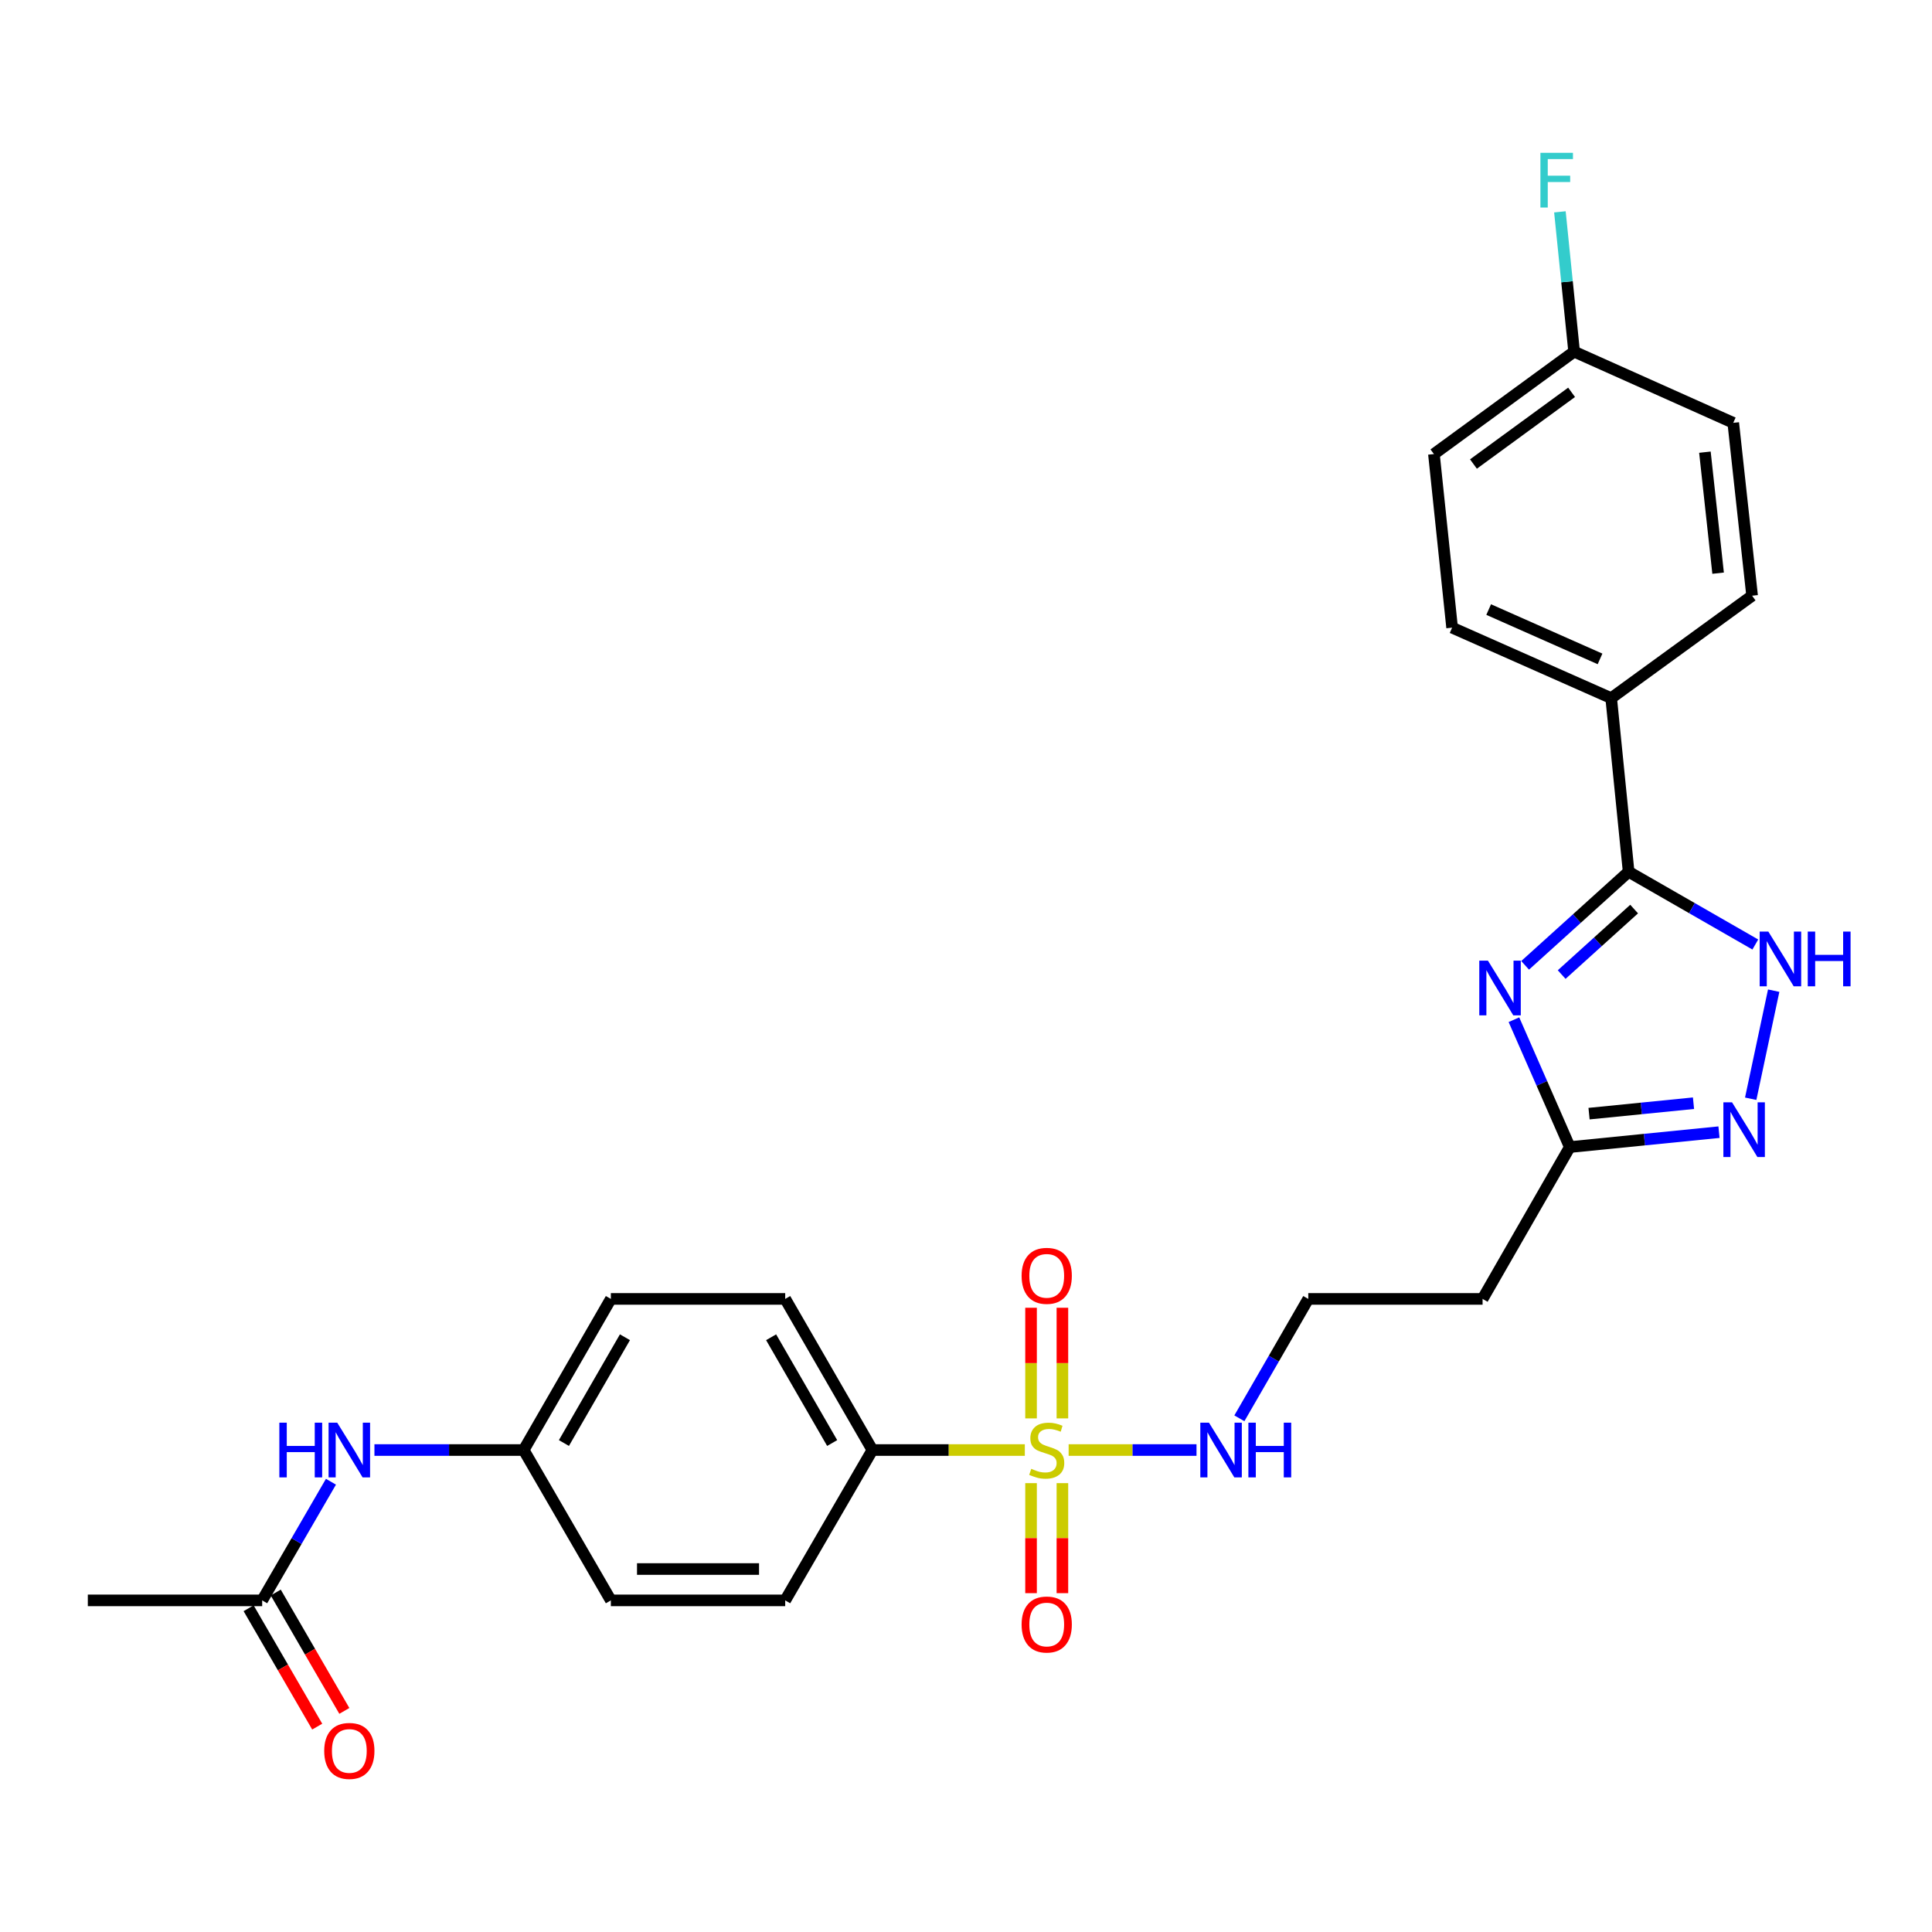<?xml version='1.0' encoding='iso-8859-1'?>
<svg version='1.1' baseProfile='full'
              xmlns='http://www.w3.org/2000/svg'
                      xmlns:rdkit='http://www.rdkit.org/xml'
                      xmlns:xlink='http://www.w3.org/1999/xlink'
                  xml:space='preserve'
width='1000px' height='1000px' viewBox='0 0 1000 1000'>
<!-- END OF HEADER -->
<rect style='opacity:1.0;fill:#FFFFFF;stroke:none' width='1000' height='1000' x='0' y='0'> </rect>
<path class='bond-5' d='M 530.449,750.534 L 491.002,750.534' style='fill:none;fill-rule:evenodd;stroke:#CCCC00;stroke-width:6px;stroke-linecap:butt;stroke-linejoin:miter;stroke-opacity:1' />
<path class='bond-5' d='M 491.002,750.534 L 451.555,750.534' style='fill:none;fill-rule:evenodd;stroke:#000000;stroke-width:6px;stroke-linecap:butt;stroke-linejoin:miter;stroke-opacity:1' />
<path class='bond-6' d='M 533.669,767.67 L 533.669,796.143' style='fill:none;fill-rule:evenodd;stroke:#CCCC00;stroke-width:6px;stroke-linecap:butt;stroke-linejoin:miter;stroke-opacity:1' />
<path class='bond-6' d='M 533.669,796.143 L 533.669,824.616' style='fill:none;fill-rule:evenodd;stroke:#FF0000;stroke-width:6px;stroke-linecap:butt;stroke-linejoin:miter;stroke-opacity:1' />
<path class='bond-6' d='M 549.899,767.67 L 549.899,796.143' style='fill:none;fill-rule:evenodd;stroke:#CCCC00;stroke-width:6px;stroke-linecap:butt;stroke-linejoin:miter;stroke-opacity:1' />
<path class='bond-6' d='M 549.899,796.143 L 549.899,824.616' style='fill:none;fill-rule:evenodd;stroke:#FF0000;stroke-width:6px;stroke-linecap:butt;stroke-linejoin:miter;stroke-opacity:1' />
<path class='bond-7' d='M 549.899,734.158 L 549.899,705.526' style='fill:none;fill-rule:evenodd;stroke:#CCCC00;stroke-width:6px;stroke-linecap:butt;stroke-linejoin:miter;stroke-opacity:1' />
<path class='bond-7' d='M 549.899,705.526 L 549.899,676.893' style='fill:none;fill-rule:evenodd;stroke:#FF0000;stroke-width:6px;stroke-linecap:butt;stroke-linejoin:miter;stroke-opacity:1' />
<path class='bond-7' d='M 533.669,734.158 L 533.669,705.526' style='fill:none;fill-rule:evenodd;stroke:#CCCC00;stroke-width:6px;stroke-linecap:butt;stroke-linejoin:miter;stroke-opacity:1' />
<path class='bond-7' d='M 533.669,705.526 L 533.669,676.893' style='fill:none;fill-rule:evenodd;stroke:#FF0000;stroke-width:6px;stroke-linecap:butt;stroke-linejoin:miter;stroke-opacity:1' />
<path class='bond-10' d='M 553.12,750.534 L 586.215,750.534' style='fill:none;fill-rule:evenodd;stroke:#CCCC00;stroke-width:6px;stroke-linecap:butt;stroke-linejoin:miter;stroke-opacity:1' />
<path class='bond-10' d='M 586.215,750.534 L 619.31,750.534' style='fill:none;fill-rule:evenodd;stroke:#0000FF;stroke-width:6px;stroke-linecap:butt;stroke-linejoin:miter;stroke-opacity:1' />
<path class='bond-0' d='M 783.61,527.802 L 798.064,560.764' style='fill:none;fill-rule:evenodd;stroke:#0000FF;stroke-width:6px;stroke-linecap:butt;stroke-linejoin:miter;stroke-opacity:1' />
<path class='bond-0' d='M 798.064,560.764 L 812.518,593.726' style='fill:none;fill-rule:evenodd;stroke:#000000;stroke-width:6px;stroke-linecap:butt;stroke-linejoin:miter;stroke-opacity:1' />
<path class='bond-1' d='M 789.398,499.659 L 816.187,475.443' style='fill:none;fill-rule:evenodd;stroke:#0000FF;stroke-width:6px;stroke-linecap:butt;stroke-linejoin:miter;stroke-opacity:1' />
<path class='bond-1' d='M 816.187,475.443 L 842.976,451.227' style='fill:none;fill-rule:evenodd;stroke:#000000;stroke-width:6px;stroke-linecap:butt;stroke-linejoin:miter;stroke-opacity:1' />
<path class='bond-1' d='M 808.319,504.434 L 827.071,487.483' style='fill:none;fill-rule:evenodd;stroke:#0000FF;stroke-width:6px;stroke-linecap:butt;stroke-linejoin:miter;stroke-opacity:1' />
<path class='bond-1' d='M 827.071,487.483 L 845.823,470.531' style='fill:none;fill-rule:evenodd;stroke:#000000;stroke-width:6px;stroke-linecap:butt;stroke-linejoin:miter;stroke-opacity:1' />
<path class='bond-8' d='M 842.976,451.227 L 833.95,361.358' style='fill:none;fill-rule:evenodd;stroke:#000000;stroke-width:6px;stroke-linecap:butt;stroke-linejoin:miter;stroke-opacity:1' />
<path class='bond-28' d='M 842.976,451.227 L 875.759,470.052' style='fill:none;fill-rule:evenodd;stroke:#000000;stroke-width:6px;stroke-linecap:butt;stroke-linejoin:miter;stroke-opacity:1' />
<path class='bond-28' d='M 875.759,470.052 L 908.542,488.878' style='fill:none;fill-rule:evenodd;stroke:#0000FF;stroke-width:6px;stroke-linecap:butt;stroke-linejoin:miter;stroke-opacity:1' />
<path class='bond-2' d='M 918.056,512.765 L 906.159,568.71' style='fill:none;fill-rule:evenodd;stroke:#0000FF;stroke-width:6px;stroke-linecap:butt;stroke-linejoin:miter;stroke-opacity:1' />
<path class='bond-3' d='M 889.749,586.009 L 851.133,589.867' style='fill:none;fill-rule:evenodd;stroke:#0000FF;stroke-width:6px;stroke-linecap:butt;stroke-linejoin:miter;stroke-opacity:1' />
<path class='bond-3' d='M 851.133,589.867 L 812.518,593.726' style='fill:none;fill-rule:evenodd;stroke:#000000;stroke-width:6px;stroke-linecap:butt;stroke-linejoin:miter;stroke-opacity:1' />
<path class='bond-3' d='M 876.551,571.017 L 849.52,573.718' style='fill:none;fill-rule:evenodd;stroke:#0000FF;stroke-width:6px;stroke-linecap:butt;stroke-linejoin:miter;stroke-opacity:1' />
<path class='bond-3' d='M 849.52,573.718 L 822.489,576.419' style='fill:none;fill-rule:evenodd;stroke:#000000;stroke-width:6px;stroke-linecap:butt;stroke-linejoin:miter;stroke-opacity:1' />
<path class='bond-4' d='M 812.518,593.726 L 767.381,672.315' style='fill:none;fill-rule:evenodd;stroke:#000000;stroke-width:6px;stroke-linecap:butt;stroke-linejoin:miter;stroke-opacity:1' />
<path class='bond-14' d='M 451.555,750.534 L 406.418,672.315' style='fill:none;fill-rule:evenodd;stroke:#000000;stroke-width:6px;stroke-linecap:butt;stroke-linejoin:miter;stroke-opacity:1' />
<path class='bond-14' d='M 430.727,746.913 L 399.131,692.16' style='fill:none;fill-rule:evenodd;stroke:#000000;stroke-width:6px;stroke-linecap:butt;stroke-linejoin:miter;stroke-opacity:1' />
<path class='bond-15' d='M 451.555,750.534 L 406.418,828.357' style='fill:none;fill-rule:evenodd;stroke:#000000;stroke-width:6px;stroke-linecap:butt;stroke-linejoin:miter;stroke-opacity:1' />
<path class='bond-16' d='M 833.95,361.358 L 751.61,324.877' style='fill:none;fill-rule:evenodd;stroke:#000000;stroke-width:6px;stroke-linecap:butt;stroke-linejoin:miter;stroke-opacity:1' />
<path class='bond-16' d='M 828.174,341.047 L 770.536,315.51' style='fill:none;fill-rule:evenodd;stroke:#000000;stroke-width:6px;stroke-linecap:butt;stroke-linejoin:miter;stroke-opacity:1' />
<path class='bond-17' d='M 833.95,361.358 L 906.886,308.34' style='fill:none;fill-rule:evenodd;stroke:#000000;stroke-width:6px;stroke-linecap:butt;stroke-linejoin:miter;stroke-opacity:1' />
<path class='bond-9' d='M 135.702,828.357 L 153.501,797.65' style='fill:none;fill-rule:evenodd;stroke:#000000;stroke-width:6px;stroke-linecap:butt;stroke-linejoin:miter;stroke-opacity:1' />
<path class='bond-9' d='M 153.501,797.65 L 171.301,766.943' style='fill:none;fill-rule:evenodd;stroke:#0000FF;stroke-width:6px;stroke-linecap:butt;stroke-linejoin:miter;stroke-opacity:1' />
<path class='bond-13' d='M 128.681,832.426 L 146.435,863.061' style='fill:none;fill-rule:evenodd;stroke:#000000;stroke-width:6px;stroke-linecap:butt;stroke-linejoin:miter;stroke-opacity:1' />
<path class='bond-13' d='M 146.435,863.061 L 164.189,893.697' style='fill:none;fill-rule:evenodd;stroke:#FF0000;stroke-width:6px;stroke-linecap:butt;stroke-linejoin:miter;stroke-opacity:1' />
<path class='bond-13' d='M 142.723,824.288 L 160.477,854.923' style='fill:none;fill-rule:evenodd;stroke:#000000;stroke-width:6px;stroke-linecap:butt;stroke-linejoin:miter;stroke-opacity:1' />
<path class='bond-13' d='M 160.477,854.923 L 178.231,885.559' style='fill:none;fill-rule:evenodd;stroke:#FF0000;stroke-width:6px;stroke-linecap:butt;stroke-linejoin:miter;stroke-opacity:1' />
<path class='bond-26' d='M 135.702,828.357 L 45.455,828.357' style='fill:none;fill-rule:evenodd;stroke:#000000;stroke-width:6px;stroke-linecap:butt;stroke-linejoin:miter;stroke-opacity:1' />
<path class='bond-19' d='M 641.497,734.116 L 659.328,703.216' style='fill:none;fill-rule:evenodd;stroke:#0000FF;stroke-width:6px;stroke-linecap:butt;stroke-linejoin:miter;stroke-opacity:1' />
<path class='bond-19' d='M 659.328,703.216 L 677.16,672.315' style='fill:none;fill-rule:evenodd;stroke:#000000;stroke-width:6px;stroke-linecap:butt;stroke-linejoin:miter;stroke-opacity:1' />
<path class='bond-11' d='M 193.808,750.534 L 232.434,750.534' style='fill:none;fill-rule:evenodd;stroke:#0000FF;stroke-width:6px;stroke-linecap:butt;stroke-linejoin:miter;stroke-opacity:1' />
<path class='bond-11' d='M 232.434,750.534 L 271.06,750.534' style='fill:none;fill-rule:evenodd;stroke:#000000;stroke-width:6px;stroke-linecap:butt;stroke-linejoin:miter;stroke-opacity:1' />
<path class='bond-12' d='M 767.381,672.315 L 677.16,672.315' style='fill:none;fill-rule:evenodd;stroke:#000000;stroke-width:6px;stroke-linecap:butt;stroke-linejoin:miter;stroke-opacity:1' />
<path class='bond-22' d='M 406.418,672.315 L 316.179,672.315' style='fill:none;fill-rule:evenodd;stroke:#000000;stroke-width:6px;stroke-linecap:butt;stroke-linejoin:miter;stroke-opacity:1' />
<path class='bond-21' d='M 406.418,828.357 L 316.179,828.357' style='fill:none;fill-rule:evenodd;stroke:#000000;stroke-width:6px;stroke-linecap:butt;stroke-linejoin:miter;stroke-opacity:1' />
<path class='bond-21' d='M 392.882,812.127 L 329.715,812.127' style='fill:none;fill-rule:evenodd;stroke:#000000;stroke-width:6px;stroke-linecap:butt;stroke-linejoin:miter;stroke-opacity:1' />
<path class='bond-23' d='M 751.61,324.877 L 742.197,235.026' style='fill:none;fill-rule:evenodd;stroke:#000000;stroke-width:6px;stroke-linecap:butt;stroke-linejoin:miter;stroke-opacity:1' />
<path class='bond-24' d='M 906.886,308.34 L 897.13,218.859' style='fill:none;fill-rule:evenodd;stroke:#000000;stroke-width:6px;stroke-linecap:butt;stroke-linejoin:miter;stroke-opacity:1' />
<path class='bond-24' d='M 889.288,296.677 L 882.459,234.04' style='fill:none;fill-rule:evenodd;stroke:#000000;stroke-width:6px;stroke-linecap:butt;stroke-linejoin:miter;stroke-opacity:1' />
<path class='bond-18' d='M 271.06,750.534 L 316.179,828.357' style='fill:none;fill-rule:evenodd;stroke:#000000;stroke-width:6px;stroke-linecap:butt;stroke-linejoin:miter;stroke-opacity:1' />
<path class='bond-27' d='M 271.06,750.534 L 316.179,672.315' style='fill:none;fill-rule:evenodd;stroke:#000000;stroke-width:6px;stroke-linecap:butt;stroke-linejoin:miter;stroke-opacity:1' />
<path class='bond-27' d='M 291.886,746.911 L 323.47,692.157' style='fill:none;fill-rule:evenodd;stroke:#000000;stroke-width:6px;stroke-linecap:butt;stroke-linejoin:miter;stroke-opacity:1' />
<path class='bond-20' d='M 814.763,182.008 L 897.13,218.859' style='fill:none;fill-rule:evenodd;stroke:#000000;stroke-width:6px;stroke-linecap:butt;stroke-linejoin:miter;stroke-opacity:1' />
<path class='bond-25' d='M 814.763,182.008 L 811.084,145.828' style='fill:none;fill-rule:evenodd;stroke:#000000;stroke-width:6px;stroke-linecap:butt;stroke-linejoin:miter;stroke-opacity:1' />
<path class='bond-25' d='M 811.084,145.828 L 807.404,109.648' style='fill:none;fill-rule:evenodd;stroke:#33CCCC;stroke-width:6px;stroke-linecap:butt;stroke-linejoin:miter;stroke-opacity:1' />
<path class='bond-29' d='M 814.763,182.008 L 742.197,235.026' style='fill:none;fill-rule:evenodd;stroke:#000000;stroke-width:6px;stroke-linecap:butt;stroke-linejoin:miter;stroke-opacity:1' />
<path class='bond-29' d='M 813.453,203.066 L 762.657,240.178' style='fill:none;fill-rule:evenodd;stroke:#000000;stroke-width:6px;stroke-linecap:butt;stroke-linejoin:miter;stroke-opacity:1' />
<path  class='atom-0' d='M 533.784 760.254
Q 534.104 760.374, 535.424 760.934
Q 536.744 761.494, 538.184 761.854
Q 539.664 762.174, 541.104 762.174
Q 543.784 762.174, 545.344 760.894
Q 546.904 759.574, 546.904 757.294
Q 546.904 755.734, 546.104 754.774
Q 545.344 753.814, 544.144 753.294
Q 542.944 752.774, 540.944 752.174
Q 538.424 751.414, 536.904 750.694
Q 535.424 749.974, 534.344 748.454
Q 533.304 746.934, 533.304 744.374
Q 533.304 740.814, 535.704 738.614
Q 538.144 736.414, 542.944 736.414
Q 546.224 736.414, 549.944 737.974
L 549.024 741.054
Q 545.624 739.654, 543.064 739.654
Q 540.304 739.654, 538.784 740.814
Q 537.264 741.934, 537.304 743.894
Q 537.304 745.414, 538.064 746.334
Q 538.864 747.254, 539.984 747.774
Q 541.144 748.294, 543.064 748.894
Q 545.624 749.694, 547.144 750.494
Q 548.664 751.294, 549.744 752.934
Q 550.864 754.534, 550.864 757.294
Q 550.864 761.214, 548.224 763.334
Q 545.624 765.414, 541.264 765.414
Q 538.744 765.414, 536.824 764.854
Q 534.944 764.334, 532.704 763.414
L 533.784 760.254
' fill='#CCCC00'/>
<path  class='atom-1' d='M 770.155 497.235
L 779.435 512.235
Q 780.355 513.715, 781.835 516.395
Q 783.315 519.075, 783.395 519.235
L 783.395 497.235
L 787.155 497.235
L 787.155 525.555
L 783.275 525.555
L 773.315 509.155
Q 772.155 507.235, 770.915 505.035
Q 769.715 502.835, 769.355 502.155
L 769.355 525.555
L 765.675 525.555
L 765.675 497.235
L 770.155 497.235
' fill='#0000FF'/>
<path  class='atom-3' d='M 915.287 482.186
L 924.567 497.186
Q 925.487 498.666, 926.967 501.346
Q 928.447 504.026, 928.527 504.186
L 928.527 482.186
L 932.287 482.186
L 932.287 510.506
L 928.407 510.506
L 918.447 494.106
Q 917.287 492.186, 916.047 489.986
Q 914.847 487.786, 914.487 487.106
L 914.487 510.506
L 910.807 510.506
L 910.807 482.186
L 915.287 482.186
' fill='#0000FF'/>
<path  class='atom-3' d='M 935.687 482.186
L 939.527 482.186
L 939.527 494.226
L 954.007 494.226
L 954.007 482.186
L 957.847 482.186
L 957.847 510.506
L 954.007 510.506
L 954.007 497.426
L 939.527 497.426
L 939.527 510.506
L 935.687 510.506
L 935.687 482.186
' fill='#0000FF'/>
<path  class='atom-4' d='M 896.496 570.549
L 905.776 585.549
Q 906.696 587.029, 908.176 589.709
Q 909.656 592.389, 909.736 592.549
L 909.736 570.549
L 913.496 570.549
L 913.496 598.869
L 909.616 598.869
L 899.656 582.469
Q 898.496 580.549, 897.256 578.349
Q 896.056 576.149, 895.696 575.469
L 895.696 598.869
L 892.016 598.869
L 892.016 570.549
L 896.496 570.549
' fill='#0000FF'/>
<path  class='atom-7' d='M 528.784 840.844
Q 528.784 834.044, 532.144 830.244
Q 535.504 826.444, 541.784 826.444
Q 548.064 826.444, 551.424 830.244
Q 554.784 834.044, 554.784 840.844
Q 554.784 847.724, 551.384 851.644
Q 547.984 855.524, 541.784 855.524
Q 535.544 855.524, 532.144 851.644
Q 528.784 847.764, 528.784 840.844
M 541.784 852.324
Q 546.104 852.324, 548.424 849.444
Q 550.784 846.524, 550.784 840.844
Q 550.784 835.284, 548.424 832.484
Q 546.104 829.644, 541.784 829.644
Q 537.464 829.644, 535.104 832.444
Q 532.784 835.244, 532.784 840.844
Q 532.784 846.564, 535.104 849.444
Q 537.464 852.324, 541.784 852.324
' fill='#FF0000'/>
<path  class='atom-8' d='M 528.784 660.367
Q 528.784 653.567, 532.144 649.767
Q 535.504 645.967, 541.784 645.967
Q 548.064 645.967, 551.424 649.767
Q 554.784 653.567, 554.784 660.367
Q 554.784 667.247, 551.384 671.167
Q 547.984 675.047, 541.784 675.047
Q 535.544 675.047, 532.144 671.167
Q 528.784 667.287, 528.784 660.367
M 541.784 671.847
Q 546.104 671.847, 548.424 668.967
Q 550.784 666.047, 550.784 660.367
Q 550.784 654.807, 548.424 652.007
Q 546.104 649.167, 541.784 649.167
Q 537.464 649.167, 535.104 651.967
Q 532.784 654.767, 532.784 660.367
Q 532.784 666.087, 535.104 668.967
Q 537.464 671.847, 541.784 671.847
' fill='#FF0000'/>
<path  class='atom-11' d='M 625.763 736.374
L 635.043 751.374
Q 635.963 752.854, 637.443 755.534
Q 638.923 758.214, 639.003 758.374
L 639.003 736.374
L 642.763 736.374
L 642.763 764.694
L 638.883 764.694
L 628.923 748.294
Q 627.763 746.374, 626.523 744.174
Q 625.323 741.974, 624.963 741.294
L 624.963 764.694
L 621.283 764.694
L 621.283 736.374
L 625.763 736.374
' fill='#0000FF'/>
<path  class='atom-11' d='M 646.163 736.374
L 650.003 736.374
L 650.003 748.414
L 664.483 748.414
L 664.483 736.374
L 668.323 736.374
L 668.323 764.694
L 664.483 764.694
L 664.483 751.614
L 650.003 751.614
L 650.003 764.694
L 646.163 764.694
L 646.163 736.374
' fill='#0000FF'/>
<path  class='atom-12' d='M 144.592 736.374
L 148.432 736.374
L 148.432 748.414
L 162.912 748.414
L 162.912 736.374
L 166.752 736.374
L 166.752 764.694
L 162.912 764.694
L 162.912 751.614
L 148.432 751.614
L 148.432 764.694
L 144.592 764.694
L 144.592 736.374
' fill='#0000FF'/>
<path  class='atom-12' d='M 174.552 736.374
L 183.832 751.374
Q 184.752 752.854, 186.232 755.534
Q 187.712 758.214, 187.792 758.374
L 187.792 736.374
L 191.552 736.374
L 191.552 764.694
L 187.672 764.694
L 177.712 748.294
Q 176.552 746.374, 175.312 744.174
Q 174.112 741.974, 173.752 741.294
L 173.752 764.694
L 170.072 764.694
L 170.072 736.374
L 174.552 736.374
' fill='#0000FF'/>
<path  class='atom-14' d='M 167.812 906.277
Q 167.812 899.477, 171.172 895.677
Q 174.532 891.877, 180.812 891.877
Q 187.092 891.877, 190.452 895.677
Q 193.812 899.477, 193.812 906.277
Q 193.812 913.157, 190.412 917.077
Q 187.012 920.957, 180.812 920.957
Q 174.572 920.957, 171.172 917.077
Q 167.812 913.197, 167.812 906.277
M 180.812 917.757
Q 185.132 917.757, 187.452 914.877
Q 189.812 911.957, 189.812 906.277
Q 189.812 900.717, 187.452 897.917
Q 185.132 895.077, 180.812 895.077
Q 176.492 895.077, 174.132 897.877
Q 171.812 900.677, 171.812 906.277
Q 171.812 911.997, 174.132 914.877
Q 176.492 917.757, 180.812 917.757
' fill='#FF0000'/>
<path  class='atom-26' d='M 797.317 79.097
L 814.157 79.097
L 814.157 82.337
L 801.117 82.337
L 801.117 90.937
L 812.717 90.937
L 812.717 94.217
L 801.117 94.217
L 801.117 107.417
L 797.317 107.417
L 797.317 79.097
' fill='#33CCCC'/>
</svg>
